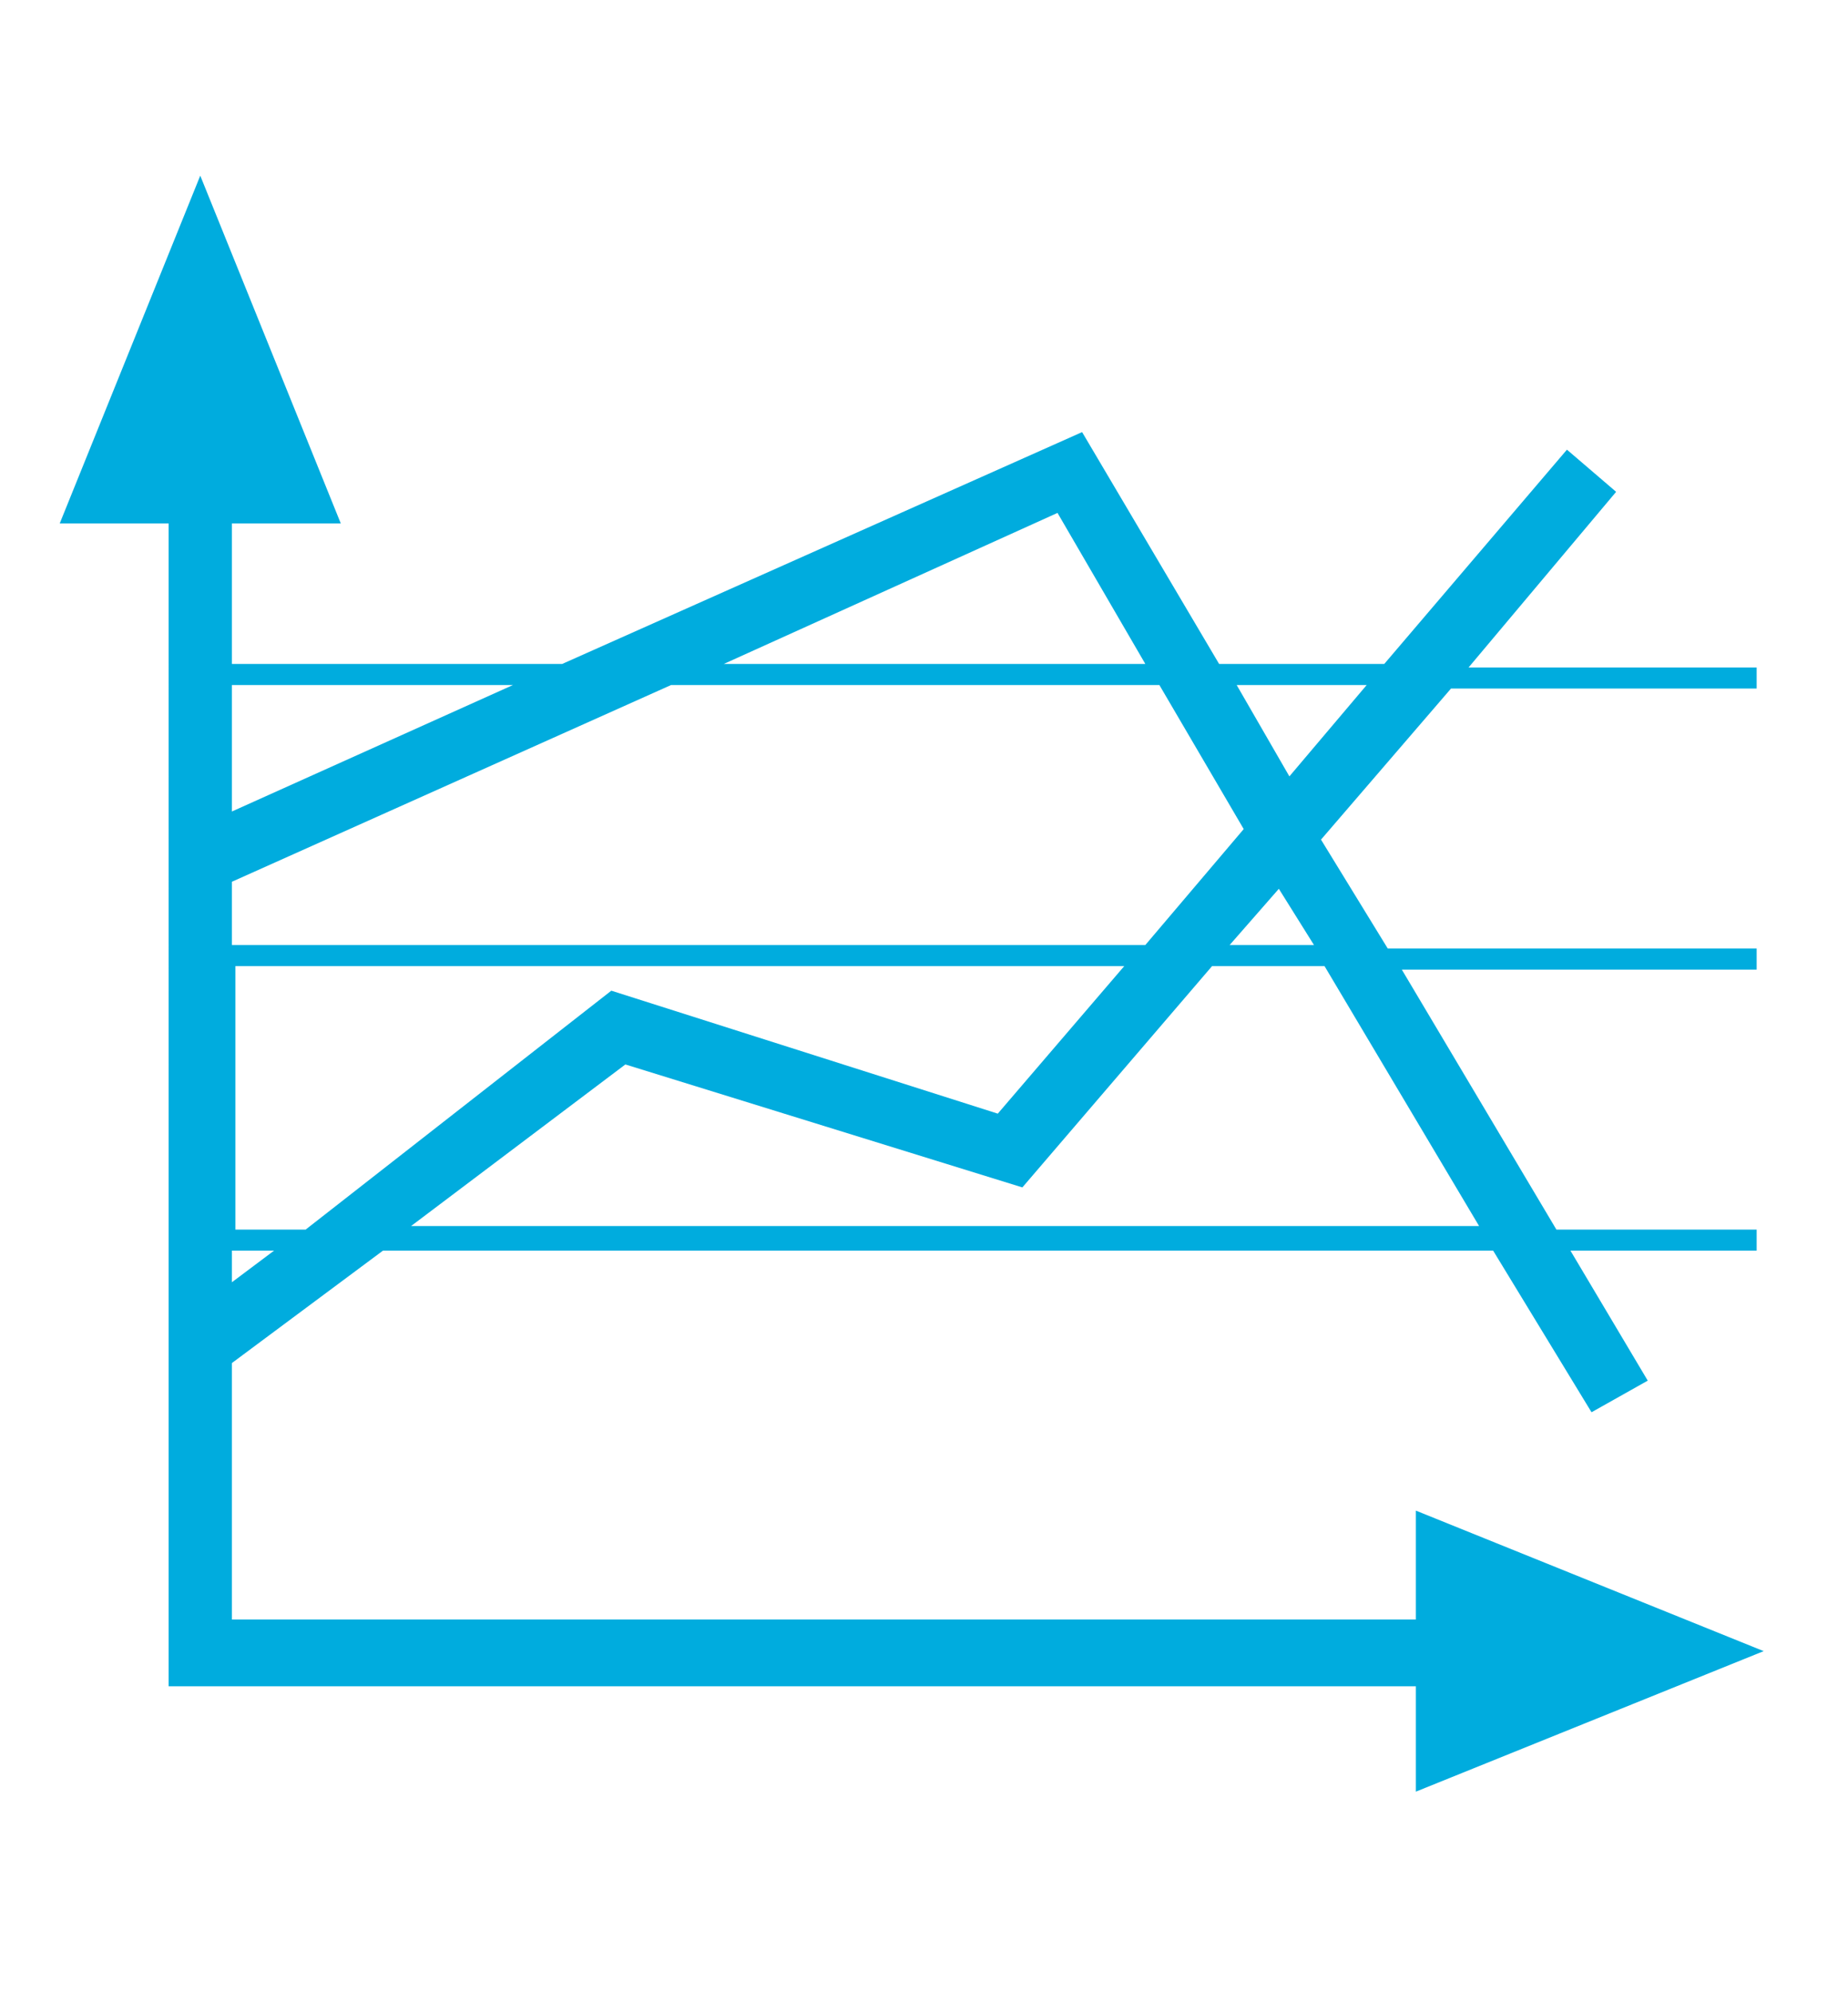 <?xml version="1.0" encoding="utf-8"?>
<!-- Generator: Adobe Illustrator 26.4.0, SVG Export Plug-In . SVG Version: 6.00 Build 0)  -->
<svg version="1.0" id="Layer_1" xmlns="http://www.w3.org/2000/svg" xmlns:xlink="http://www.w3.org/1999/xlink" x="0px" y="0px"
	 viewBox="0 0 52.6 56.7" style="enable-background:new 0 0 52.6 56.7;" xml:space="preserve">
<style type="text/css">
	.st0{fill:#00ACDE;}
</style>
<path id="icon:3_1_" class="st0" d="M50.2,47l-9.9-4v3.1H6.6v-7.3l4.3-3.2h31.6l2.8,4.6l1.6-0.9l-2.2-3.7H50V35h-5.7l-4.4-7.4H50
	v-0.6H39.5l-1.9-3.1l3.7-4.3H50v-0.6h-8.2L46,14l-1.4-1.2l-5.2,6.1h-4.7l-3.9-6.6l-14.8,6.6H6.6v-4h3.1L5.7,5l-4,9.9h3.1V48h35.5v3
	L50.2,47z M37.7,27.5l4.4,7.4H11.7l6.1-4.6l11.3,3.5l5.4-6.3H37.7z M35,26.9l1.4-1.6l1,1.6H35z M38.9,19.5l-2.2,2.6l-1.5-2.6H38.9z
	 M30.1,14.6l2.5,4.3h-12L30.1,14.6z M6.6,19.5h8l-8,3.6V19.5z M6.6,25.1l12.5-5.6H33l2.4,4.1l-2.8,3.3H6.6V25.1z M6.6,27.5H32
	l-3.6,4.2l-11-3.5L8.7,35h-2V27.5z M6.6,35.6h1.2l-1.2,0.9V35.6z"/>
</svg>
